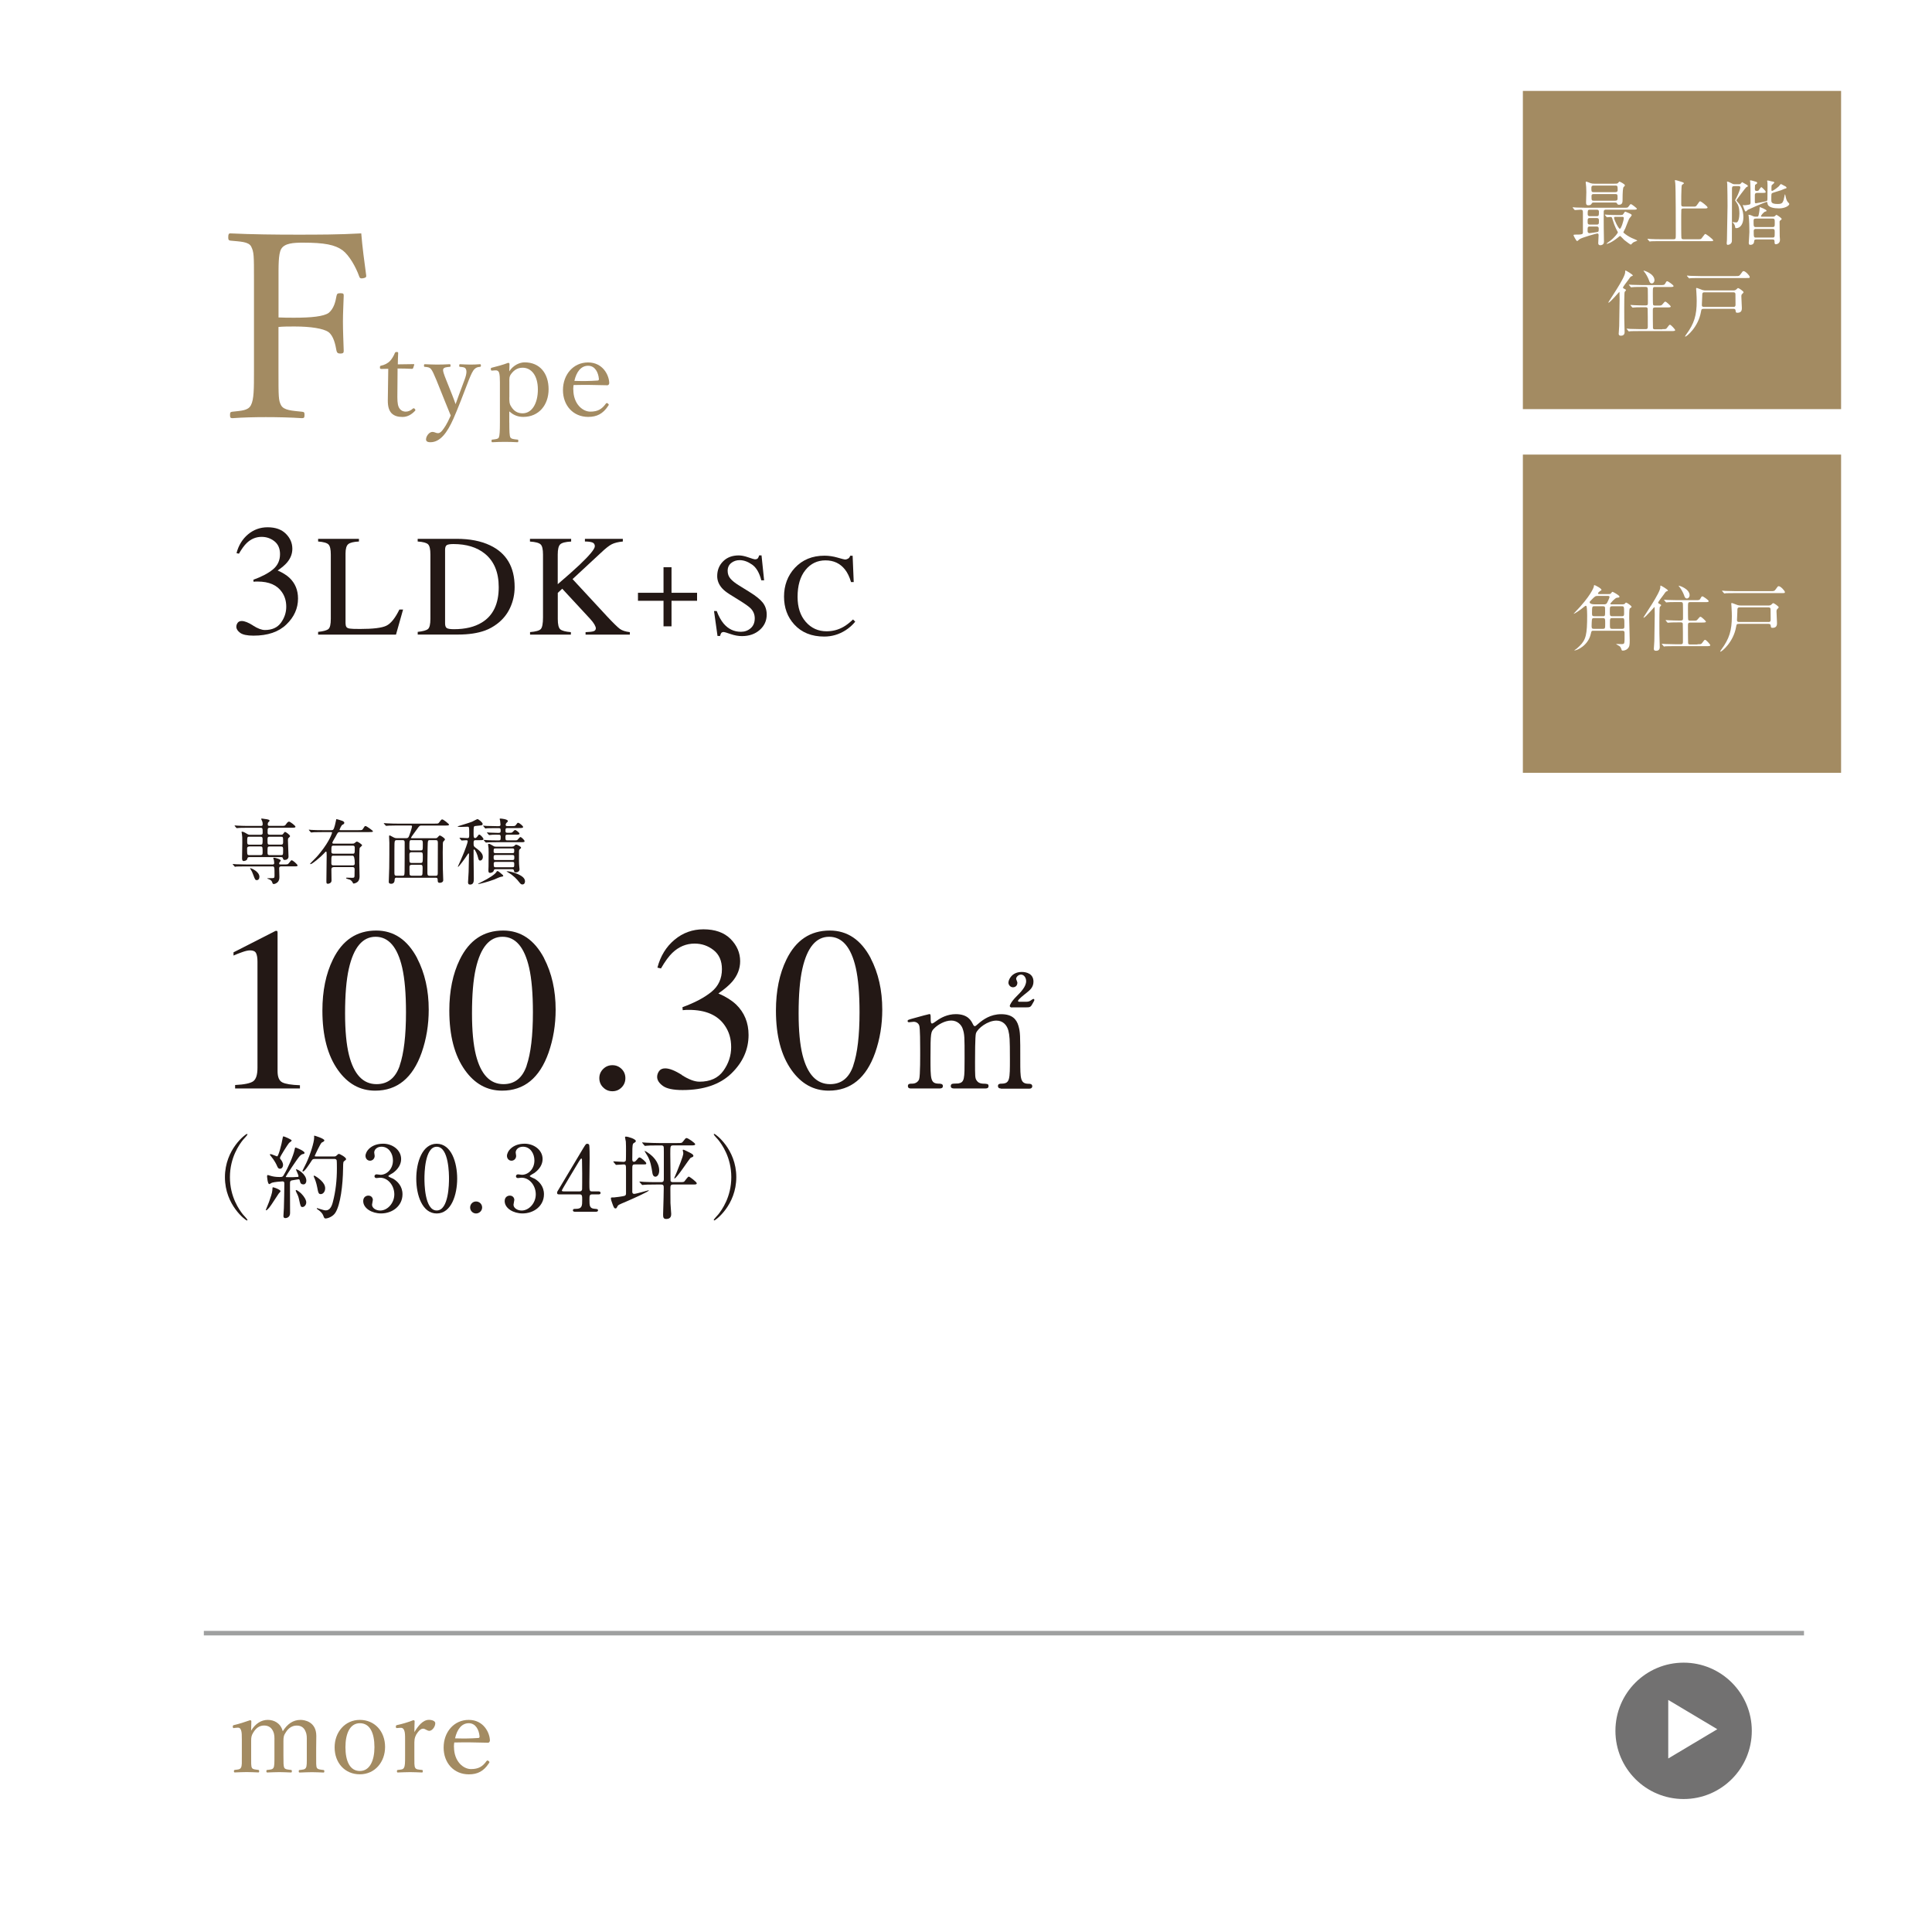 <?xml version="1.0" encoding="UTF-8"?>
<svg id="_レイヤー_2" data-name="レイヤー 2" xmlns="http://www.w3.org/2000/svg" xmlns:xlink="http://www.w3.org/1999/xlink" viewBox="0 0 425 425">
  <defs>
    <style>
      .cls-1 {
        fill: none;
        filter: url(#drop-shadow-1);
        stroke: #9fa0a0;
        stroke-miterlimit: 10;
      }

      .cls-2 {
        fill: #231815;
      }

      .cls-2, .cls-3, .cls-4, .cls-5 {
        stroke-width: 0px;
      }

      .cls-3 {
        fill: #fff;
      }

      .cls-4 {
        fill: #a38b62;
      }

      .cls-5 {
        fill: #727171;
      }
    </style>
    <filter id="drop-shadow-1" filterUnits="userSpaceOnUse">
      <feOffset dx="8.34" dy="8.34"/>
      <feGaussianBlur result="blur" stdDeviation="8.34"/>
      <feFlood flood-color="#231815" flood-opacity=".1"/>
      <feComposite in2="blur" operator="in"/>
      <feComposite in="SourceGraphic"/>
    </filter>
  </defs>
  <g id="_ヘッダー" data-name="ヘッダー">
    <rect class="cls-3" y="0" width="425" height="425"/>
    <g>
      <path class="cls-4" d="m61.26,81.67c0,5.61,0,6.41.57,7.48.62,1.13,2.44,1.19,4.59,1.42.45.06.57.11.57.68,0,.62-.11.74-.57.74-2.44-.17-5.56-.23-7.94-.23s-5.1.06-7.31.23c-.45,0-.57-.11-.57-.68,0-.62.11-.68.51-.74,1.98-.23,3.46-.23,4.08-1.42.68-1.25.68-3.69.68-7.48v-20.13c0-5.39,0-6.07-.62-7.31-.57-1.08-2.38-1.08-4.59-1.3-.34-.06-.45-.17-.45-.68,0-.74.11-.91.45-.91,4.76.23,10.09.28,14.63.28s9.24,0,14.18-.28c.23,2.89.68,6.29,1.08,9.19.06.34,0,.57-.68.68-.57.11-.74-.06-.85-.4-.74-2.1-2.21-4.65-3.63-5.73-1.7-1.25-4.03-1.7-8.73-1.7-2.1,0-4.08.11-4.82,1.42-.62,1.13-.57,3.74-.57,6.75v8.28c.91.06,2.44.06,3.52.06,3.69,0,6.46-.28,7.54-1.08,1.13-.96,1.47-2.44,1.7-3.74.11-.4.17-.57.79-.57.74,0,.79.11.79.57-.06,1.93-.17,3.8-.17,5.67,0,2.1.11,4.42.17,6.41,0,.4-.06.62-.74.62s-.74-.28-.85-.62c-.23-1.3-.62-3.29-1.81-4.14-1.13-.74-3.8-1.19-7.43-1.19-1.08,0-2.61,0-3.52.11v9.75Z"/>
      <path class="cls-4" d="m83.83,81.14c-.2,0-.25-.03-.25-.33,0-.25.03-.33.28-.38.68-.13,1.44-.5,1.94-1.03.4-.43.83-1.13,1.06-1.74.08-.15.13-.23.4-.23.3,0,.33.08.33.25-.03.71-.08,1.71-.08,2.47,1.01,0,2.45-.03,3.48-.05.13,0,.15.03.13.15l-.23.71c-.05.1-.13.18-.25.18-.91-.05-2.24-.08-3.18-.08l-.05,6.28c0,1.39.15,2.07.5,2.55.43.58,1.01.66,1.34.66.55,0,1.13-.25,1.59-.68.13-.1.28-.08.4.08.15.2.2.28.05.43-.71.76-1.61,1.34-2.75,1.34-.98,0-1.81-.2-2.45-.86-.5-.58-.78-1.34-.78-2.75,0-1.16.05-2.29.05-3.48l.05-3.5-1.59.03Z"/>
      <path class="cls-4" d="m101.33,88.25c-.6,1.51-1.11,2.8-1.61,3.91-1.36,3.05-2.9,5.12-5.04,5.12-.76,0-.96-.28-.96-.63,0-.68.68-1.64,1.41-1.64.5,0,.73.28,1.24.28.25,0,.6-.18.91-.58.45-.58.98-1.26,1.87-3.3-.38-.96-.71-1.76-1.26-3.1l-1.87-4.66c-.6-1.41-.86-2.04-1.21-2.47-.28-.35-.68-.43-1.34-.48-.15,0-.2-.03-.2-.28s.05-.3.2-.3c.83.03,1.89.08,2.67.08s1.92-.03,2.77-.08c.15,0,.2.05.2.3s-.05.28-.2.28c-.6.05-1.21.1-1.39.45-.18.33.13,1.18.66,2.5l1.31,3.28c.33.86.5,1.29.73,1.97.2-.6.38-1.08.73-2.02l1.21-3.25c.33-.86.45-1.44.45-1.87,0-.25-.05-.43-.13-.58-.18-.38-.58-.43-1.26-.48-.15,0-.2-.05-.2-.28,0-.25.05-.3.2-.3.71.03,1.59.08,2.27.08s1.41-.03,2.07-.08c.18,0,.23.03.23.3,0,.23-.05.25-.23.28-.45.05-.76.1-1.13.45-.43.38-.76,1.11-1.31,2.47l-1.79,4.64Z"/>
      <path class="cls-4" d="m112.04,92.94c0,1.87.03,2.92.23,3.28.18.35.81.4,1.54.48.18,0,.2.03.2.28s-.03.3-.18.3c-.86-.05-1.99-.08-2.72-.08-.86,0-1.94.03-2.8.08-.13,0-.18-.05-.18-.28,0-.28.05-.3.2-.3.63-.08,1.24-.1,1.41-.48.18-.43.23-1.41.23-3.28v-8.9c0-.91-.03-1.56-.18-2.07-.15-.4-.43-.53-.86-.5l-.63.05c-.23.03-.3,0-.33-.35,0-.2.05-.25.28-.3.93-.23,2.45-.63,3.55-1.06.13,0,.28.13.28.23-.03.68-.05,1.18-.05,1.64.91-1.39,2.34-1.97,3.38-1.97,3.38,0,5.27,2.47,5.27,5.92s-2.14,6.08-5.57,6.08c-1.44,0-2.34-.58-3.08-1.21v2.45Zm0-5.6c0,.86-.03,1.46.43,2.14.55.88,1.31,1.44,2.5,1.44,2.04,0,3.35-2.17,3.35-5.24s-1.44-4.79-3.35-4.79c-1.08,0-1.84.48-2.47,1.29-.53.66-.45,1.13-.45,1.97v3.2Z"/>
      <path class="cls-4" d="m126.12,85.68c0,3.2,2.07,4.87,3.73,4.87s2.55-.55,3.43-1.76c.05-.08.13-.13.2-.13.1,0,.43.18.43.38,0,.08-.03.1-.13.25-1.13,1.74-2.5,2.42-4.39,2.42-3.3,0-5.55-2.5-5.55-5.9s2.27-6.08,5.52-6.08,4.59,2.77,4.66,4.46c0,.18,0,.25-.13.43-.15.15-.25.13-.4.13-2.47-.08-5.09-.1-7.31-.05-.03.2-.08.53-.08.98Zm5.37-1.97c.2,0,.28-.18.25-.4-.13-1.34-.81-2.85-2.37-2.85s-2.57,1.34-3.02,3.33c1.84.05,3.3.05,5.14-.08Z"/>
    </g>
    <g>
      <path class="cls-2" d="m55.66,137.61c1.03.65,1.9.98,2.61.98,1.59,0,2.77-.54,3.54-1.61.77-1.07,1.16-2.24,1.16-3.5s-.31-2.29-.94-3.21c-1.06-1.56-2.84-2.34-5.35-2.34-.15,0-.29,0-.43,0-.14,0-.3.02-.48.04l-.03-.44c1.82-.66,3.25-1.41,4.29-2.26,1.04-.85,1.57-1.97,1.57-3.37,0-1.24-.41-2.18-1.23-2.83-.82-.65-1.76-.97-2.82-.97-1.25,0-2.35.46-3.3,1.38-.52.5-1.08,1.27-1.69,2.32l-.53-.12c.45-1.73,1.3-3.1,2.54-4.14,1.24-1.03,2.67-1.55,4.29-1.55,1.74,0,3.08.48,4.03,1.43.95.95,1.42,2.05,1.42,3.3,0,1.1-.39,2.11-1.17,3.03-.44.52-1.13,1.11-2.06,1.75,1.09.47,1.96,1.01,2.62,1.63,1.24,1.19,1.86,2.7,1.86,4.53,0,2.16-.85,4.06-2.55,5.7-1.7,1.65-4.11,2.47-7.24,2.47-1.4,0-2.38-.21-2.94-.62-.56-.41-.84-.86-.84-1.34,0-.29.09-.58.28-.85.19-.27.49-.41.91-.41.62,0,1.45.33,2.48.98Z"/>
      <path class="cls-2" d="m69.97,139c1.17-.12,1.93-.33,2.28-.63.35-.29.52-1.04.52-2.23v-14.16c0-1.13-.17-1.87-.51-2.21-.34-.35-1.1-.56-2.28-.65v-.59h8.98v.59c-1.17.06-1.96.25-2.35.58-.4.32-.6,1.01-.6,2.07v15.3c0,.35.06.63.18.83.12.2.38.33.79.38.24.03.49.05.75.06.26,0,.76.02,1.49.02,2.83,0,4.75-.23,5.74-.7,1-.47,1.96-1.66,2.9-3.58h.81l-1.56,5.52h-17.13v-.59Z"/>
      <path class="cls-2" d="m91.88,139c1.16-.12,1.92-.33,2.27-.63.35-.29.53-1.04.53-2.23v-14.16c0-1.16-.17-1.91-.51-2.24-.34-.33-1.1-.54-2.29-.62v-.59h8.58c2.89,0,5.34.48,7.34,1.43,3.61,1.71,5.41,4.77,5.41,9.17,0,1.59-.32,3.09-.97,4.52-.65,1.43-1.62,2.64-2.93,3.62-.83.62-1.69,1.09-2.58,1.42-1.63.6-3.63.9-6,.9h-8.84v-.59Zm6.41-.84c.25.17.78.25,1.58.25,2.49,0,4.53-.49,6.14-1.48,2.47-1.51,3.7-4.1,3.7-7.76,0-3.27-1.02-5.72-3.05-7.37-1.74-1.41-4.05-2.12-6.92-2.12-.72,0-1.2.08-1.45.23-.25.16-.38.5-.38,1.03v16.2c0,.52.13.86.38,1.03Z"/>
      <path class="cls-2" d="m116.57,139.05c1.3-.1,2.1-.33,2.41-.69.31-.36.47-1.21.47-2.56v-13.81c0-1.15-.17-1.9-.52-2.23-.35-.34-1.13-.55-2.35-.63v-.59h9.06v.59c-1.24.06-2.05.27-2.41.62-.36.35-.54,1.1-.54,2.24v6.52c1.96-1.67,3.56-3.09,4.81-4.27,2.23-2.12,3.35-3.48,3.35-4.08,0-.42-.19-.7-.57-.84-.38-.13-.92-.2-1.61-.2v-.59h8.34v.59c-1.02.1-1.82.3-2.41.59-.59.29-1.4.93-2.44,1.92l-6.21,5.76,7.58,8.19c1.38,1.47,2.32,2.39,2.82,2.76s1.23.6,2.2.72v.54h-9.74v-.54c.88-.03,1.48-.1,1.79-.21.31-.11.47-.33.47-.65,0-.18-.1-.45-.3-.81-.2-.36-.52-.78-.96-1.26l-6.13-6.62-.98.91v5.76c0,1.18.18,1.93.54,2.25.36.32,1.14.53,2.34.63v.54h-8.98v-.54Z"/>
      <path class="cls-2" d="m145.96,124.78h1.76v5.62h5.62v1.76h-5.62v5.62h-1.76v-5.62h-5.62v-1.76h5.62v-5.62Z"/>
      <path class="cls-2" d="m157.66,134.41c.44,1.16.95,2.08,1.53,2.77,1.02,1.2,2.29,1.8,3.81,1.8.82,0,1.53-.26,2.13-.78.6-.52.9-1.25.9-2.18,0-.84-.3-1.57-.9-2.19-.39-.39-1.22-.99-2.49-1.77l-2.2-1.37c-.66-.42-1.19-.84-1.58-1.27-.73-.81-1.09-1.71-1.09-2.69,0-1.3.43-2.38,1.3-3.25s2.01-1.3,3.44-1.3c.59,0,1.29.14,2.12.43.83.29,1.3.43,1.42.43.32,0,.54-.08.66-.23.12-.15.22-.37.28-.64h.53l.57,5.49h-.62c-.42-1.65-1.09-2.81-2.02-3.46-.93-.65-1.84-.98-2.75-.98-.7,0-1.32.21-1.84.62-.52.42-.79.99-.79,1.73,0,.66.2,1.23.6,1.7.4.48,1.03.98,1.87,1.5l2.26,1.4c1.42.87,2.42,1.67,3,2.4.57.74.86,1.61.86,2.62,0,1.35-.51,2.48-1.53,3.38s-2.32,1.36-3.91,1.36c-.8,0-1.63-.15-2.5-.45-.87-.3-1.37-.45-1.49-.45-.3,0-.51.09-.61.28-.1.18-.17.38-.21.59h-.57l-.77-5.49h.59Z"/>
      <path class="cls-2" d="m184.23,122.66c.98.28,1.53.42,1.65.42.24,0,.47-.07.69-.2.22-.13.37-.34.45-.63h.54l.24,5.79h-.59c-.34-1.15-.79-2.08-1.35-2.78-1.06-1.33-2.48-1.99-4.27-1.99s-3.28.71-4.42,2.14c-1.15,1.43-1.72,3.39-1.72,5.89,0,2.3.6,4.13,1.81,5.51,1.2,1.37,2.73,2.06,4.57,2.06,1.33,0,2.56-.32,3.69-.96.65-.36,1.35-.91,2.13-1.64l.48.48c-.57.72-1.28,1.35-2.13,1.9-1.44.92-3.01,1.38-4.69,1.38-2.77,0-4.97-.88-6.59-2.66-1.5-1.64-2.25-3.68-2.25-6.13s.79-4.61,2.38-6.32c1.67-1.79,3.84-2.68,6.52-2.68.93,0,1.89.14,2.87.42Z"/>
    </g>
    <g>
      <path class="cls-2" d="m62.52,190.16c.73,0,.81,0,1.03-.29.44-.57.49-.63.62-.63.24,0,1.28.9,1.28,1.12s-.08.22-.84.22h-2.72c-.13,0-.48,0-.48.43,0,.25.05,1.65.05,1.82,0,.36,0,.85-.4,1.24-.24.24-.62.4-.84.4-.21,0-.25-.11-.36-.43-.06-.16-.19-.49-.93-.71-.05-.02-.17-.06-.17-.09,0-.05.62-.06.71-.06.86,0,.92,0,.92-.59,0-1.98-.02-2-.51-2h-5.84c-1.39,0-1.85.03-2,.03-.06.02-.29.05-.33.05-.06,0-.1-.05-.14-.11l-.32-.36c-.05-.06-.06-.08-.06-.09,0-.03.02-.05.06-.05.11,0,.59.05.7.06.78.03,1.43.05,2.17.05h5.88c.22,0,.32-.13.32-.29,0-.21-.05-.52-.08-.71-.02-.06-.13-.32-.13-.38s.03-.11.22-.11c.17,0,1.43.33,1.43.63,0,.08-.25.35-.29.41-.03.06-.06.16-.06.25,0,.19.13.19.27.19h.86Zm-.7-6.53c.27,0,.38-.08.48-.21.27-.38.3-.41.41-.41.21,0,1.09.68,1.09.9,0,.13-.03.16-.33.43-.08.06-.13.17-.13.48,0,.57.13,3.09.13,3.61s-.46.74-.81.74c-.32,0-.36-.13-.43-.38-.05-.21-.19-.25-.46-.25h-6.89c-.38,0-.43.14-.48.38-.09.44-.74.49-.79.49-.36,0-.36-.46-.36-.6,0-.55.05-2.98.05-3.47,0-1.08,0-1.39-.08-1.9-.02-.06-.08-.33-.08-.38,0-.08.03-.11.1-.11.25,0,.65.19.89.35.43.27.54.33.87.33h2.3c.13,0,.48,0,.48-.38,0-1.04,0-1.16-.49-1.16h-2.85c-1.39,0-1.81.03-2.01.05-.05,0-.29.03-.33.03-.06,0-.08-.03-.14-.09l-.3-.36q-.06-.08-.06-.11s.02-.03.05-.03c.11,0,.6.05.7.05.78.03,1.43.06,2.17.06h2.88c.27,0,.38-.1.38-.32,0-.09.03-.43-.13-.78-.08-.17-.19-.38-.19-.43,0-.06.05-.1.13-.1.05,0,1.05.14,1.19.17.25.06.52.11.52.32,0,.08-.16.24-.27.33-.08.08-.13.19-.13.4,0,.32.08.4.36.4h2.6c.74,0,.82,0,1.09-.4.16-.24.4-.54.62-.54.27,0,1.43.9,1.43,1.12s-.29.22-.86.22h-4.78c-.49,0-.49.19-.49,1.03,0,.24,0,.51.49.51h2.49Zm-7,2.58c-.25,0-.46.14-.46.38,0,1.41,0,1.52.48,1.52h2.47c.46,0,.46-.24.46-.67,0-1.09,0-1.24-.46-1.24h-2.49Zm.02-2.15c-.46,0-.46.14-.46,1.08,0,.41,0,.67.46.67h2.47c.46,0,.46-.14.46-1.08,0-.41,0-.67-.46-.67h-2.47Zm2.22,8.85c0,.46-.25.7-.55.7-.36,0-.41-.11-.81-1.19-.16-.46-.32-.82-.63-1.3-.03-.05-.06-.09-.06-.13s.03-.03.06-.03c.21.03,2,.76,2,1.95Zm4.74-7.11c.48,0,.48-.22.48-.68,0-.95,0-1.06-.48-1.06h-2.47c-.48,0-.48.22-.48.68,0,.95,0,1.06.48,1.06h2.47Zm0,2.31c.48,0,.48-.05.48-1.2,0-.46,0-.7-.48-.7h-2.47c-.48,0-.48.08-.48,1.22,0,.46,0,.68.48.68h2.47Z"/>
      <path class="cls-2" d="m73.34,190.78c-.41,0-.44.25-.44.6s.03,1.96.03,2.33c0,.57-.63.7-.78.7-.35,0-.35-.14-.35-.7,0-.76.06-4.44.06-5.27,0-.14,0-.76-.02-.89,0-.1-.02-.21-.14-.21-.08,0-.11.05-.44.41-.67.73-2.58,2.34-2.93,2.34-.03,0-.11,0-.11-.06s.11-.17.24-.3c1.17-1.17,1.31-1.31,2.01-2.19,2.11-2.61,2.58-4.32,2.58-4.36,0-.13-.11-.13-.24-.13h-2.03c-.44,0-1.09,0-1.66.02-.09.02-.55.06-.65.06-.06,0-.08-.02-.16-.11l-.32-.38s-.06-.06-.06-.08c0-.03.03-.05.06-.05.08,0,.43.05.51.05.74.05,1.62.06,2.36.06h2.04c.13,0,.3,0,.41-.13.25-.25.54-1.65.57-1.84.08-.41.08-.46.17-.46s.76.22,1.01.3c.4.11.68.27.68.52,0,.22-.19.32-.43.43-.21.09-.62,1.03-.62,1.08,0,.1.09.1.19.1h3.99c.73,0,.81,0,.98-.29.35-.55.38-.62.57-.62.21,0,1.63,1.01,1.63,1.16,0,.17-.38.17-.86.17h-6.45c-.38,0-.44.09-.9.98-.11.22-.73,1.2-.73,1.35,0,.21.16.21.3.21h4.12c.19,0,.32,0,.44-.1.4-.3.43-.35.57-.35.16,0,1.12.62,1.12.82,0,.11-.49.47-.54.6-.08.14-.08,2.82-.08,3.2,0,.43.06,2.47.06,2.95,0,.25,0,.79-.32,1.17-.32.38-.86.49-.97.49-.13,0-.14-.03-.29-.35-.03-.06-.27-.35-.52-.49-.11-.06-.87-.21-.87-.35,0-.08.08-.1.13-.1.17,0,1.05.03,1.24.03.41,0,.48-.08.49-.46,0-.14.02-1.16.02-1.36,0-.22,0-.54-.46-.54h-4.26Zm4.24-.41c.46,0,.46-.3.46-.46q0-1.68-.48-1.68h-4.18c-.49,0-.49.02-.49,1.66,0,.17,0,.48.44.48h4.24Zm-.02-2.57c.48,0,.48-.11.48-1.19,0-.33,0-.59-.46-.59h-4.2c-.48,0-.48.13-.48,1.3,0,.21,0,.47.46.47h4.2Z"/>
      <path class="cls-2" d="m87.33,193.06c-.32,0-.52.06-.52.49,0,.84-.62.86-.74.86-.55,0-.55-.29-.55-.46,0-.49.08-2.61.1-3.04.03-1.24.03-4.18.03-5.51,0-.22-.06-1.24-.06-1.38,0-.16.02-.24.09-.24.11,0,.19.03.93.44.19.11.38.16.62.16h2.17c.35,0,.48-.16.63-.59.44-1.16.6-1.9.6-2.01,0-.17-.11-.19-.32-.19h-3.04c-.46,0-1.06.02-1.66.03-.11,0-.55.05-.65.05-.06,0-.11-.05-.16-.11l-.32-.36s-.06-.06-.06-.08c0-.03.03-.05.06-.05.11,0,.6.05.71.05,1,.05,1.62.06,2.15.06h8.28c.71,0,.78,0,.95-.22.41-.55.51-.71.71-.71.27,0,1.5,1.01,1.5,1.14,0,.21-.32.21-.84.21h-5.23c-.38,0-.46.06-.89.67-.22.32-1.41,1.9-1.41,2.01s.13.11.19.11h5.21c.16,0,.25,0,.4-.14.38-.41.43-.46.55-.46.19,0,1.11.6,1.11.84,0,.13-.03.17-.29.43-.14.14-.16.35-.16.51,0,.19-.03,1.28-.03,1.96,0,1.19.02,2.69.03,3.66.02.4.08,2.09.08,2.44,0,.44-.49.57-.73.57-.48,0-.48-.24-.49-.6,0-.25,0-.52-.44-.52h-8.54Zm1.19-.41c.4,0,.46-.08.48-.97.02-.51.02-5.61.02-6.32,0-.32-.02-.55-.48-.55h-1.28c-.27,0-.46.06-.48.71-.02.63-.02,1.24-.02,6.57,0,.52.21.55.49.55h1.27Zm3.98-5.58c.51,0,.51-.05.51-1.33,0-.73,0-.93-.49-.93h-1.98c-.48,0-.48.02-.48,1.81,0,.36.19.46.46.46h1.98Zm-1.98.41c-.44,0-.46.3-.46.51,0,.27,0,1.54.05,1.63.11.21.32.21.46.21h1.93c.46,0,.51-.08.51-1.35,0-.82,0-1-.48-1h-2.01Zm.05,2.76c-.24,0-.49.05-.49.47,0,.21,0,1.49.02,1.6.05.33.33.33.48.33h1.9c.46,0,.46-.29.46-.68,0-.14.03-.84.03-1,0-.63-.11-.73-.46-.73h-1.93Zm4.04-5.43c-.49,0-.51.02-.54,1.52-.05,1.73-.05,3.98-.05,5.75,0,.52.21.57.46.57h1.39c.43,0,.43-.25.43-.78,0-.9.02-5.4.02-6.41,0-.49-.06-.65-.48-.65h-1.24Z"/>
      <path class="cls-2" d="m104.67,184.81c-.49,0-.49.21-.49.68,0,.54.02.67.35.92.9.67,1.69,1.27,1.69,2.09,0,.54-.33.81-.6.81-.24,0-.35-.19-.44-.6-.13-.63-.65-1.85-.89-1.85-.08,0-.11.06-.11.16v1.77c0,.65.05,3.82.05,4.5,0,.51,0,1.3-.81,1.3-.38,0-.46-.21-.46-.52,0-.29.11-1.92.13-2.28.02-.46.08-3.29.08-3.85,0-.09,0-.21-.09-.21-.06,0-.1.05-.29.35-.41.65-1.84,2.6-2.01,2.6-.05,0-.06-.02-.06-.05.22-.51.54-1.2.7-1.57,1-2.28,1.47-3.75,1.47-3.98s-.16-.25-.33-.25c-.14,0-.87.06-.98.06-.05,0-.09-.03-.14-.09l-.3-.37q-.06-.08-.06-.11s.03-.03.05-.03c.24,0,1.39.08,1.66.08.43,0,.43-.19.43-.82,0-1.68-.02-1.69-.38-1.69-.22,0-1.33.05-1.58.05-.13,0-.59-.02-.59-.1,0-.05.22-.09.32-.13.79-.25,2.09-.62,2.88-.93.17-.08,1.08-.57,1.14-.57.24,0,1.17.74,1.17,1.08,0,.08-.05.21-.19.27-.1.05-1.16.14-1.38.17-.43.06-.43.08-.43,1.65,0,.68,0,1.01.35,1.01.14,0,.3-.11.4-.25.35-.48.38-.52.51-.52.21,0,.92.74.92,1.01,0,.22-.3.22-.86.22h-.81Zm6.03,7.86c0,.13-.06.14-.62.24-.22.05-1.14.47-1.33.55-1.44.55-3.33,1.01-3.52,1.01-.02,0-.05,0-.05-.03,0-.06.02-.06.78-.44,1.73-.86,2.9-1.66,3.22-2.15.05-.09.14-.24.21-.24.21,0,.49.24.68.41.57.49.63.52.63.65Zm1.17-9.47c.43,0,.62,0,.74-.05.13-.05.55-.57.67-.57.25,0,1,.59,1,.81s-.32.22-.84.22h-1.84c-.4,0-.41.14-.41.6,0,.59.05.65.43.65h1.38c.44,0,.65,0,.76-.06.14-.06.57-.67.71-.67.24,0,.93.68.93.92,0,.22-.3.22-.86.22h-5.27c-1.39,0-1.85.03-2,.05-.06,0-.3.03-.35.03s-.08-.03-.13-.09l-.32-.36q-.06-.08-.06-.11s.02-.03.05-.03c.11,0,.6.05.71.05.78.05,1.43.06,2.17.06h.4c.4,0,.4-.16.4-.73,0-.24,0-.52-.35-.52-.49,0-1.43-.03-1.93.05-.03,0-.19.03-.22.03-.06,0-.09-.03-.14-.09l-.32-.36s-.06-.08-.06-.11.02-.03.06-.03c.08,0,.49.03.57.05.14,0,1.71.06,1.85.06.4,0,.54-.03.54-.46,0-.47-.06-.59-.41-.59h-.6c-1.38,0-1.84.03-2,.03-.05.02-.28.05-.33.05-.06,0-.09-.05-.14-.11l-.3-.36s-.08-.08-.08-.1c0-.03.03-.05.06-.05.11,0,.6.05.7.06.78.03,1.43.05,2.17.05h.49c.29,0,.4-.09.4-.35,0-.11-.05-.65-.09-.89-.02-.09-.09-.24-.09-.32,0-.1.11-.11.17-.11.21,0,1.63.14,1.63.55,0,.13-.03.14-.32.41-.09.1-.17.3-.17.41,0,.29.24.29.41.29h.86c.73,0,.81,0,1.01-.27.3-.41.33-.46.46-.46.27,0,1.11.7,1.11.92,0,.24-.4.24-1.03.24h-2.41c-.44,0-.44.14-.44.6,0,.21,0,.44.41.44h.27Zm.82,3.03c.19,0,.36-.05.52-.22.16-.17.19-.21.33-.21.25,0,1.09.44,1.09.67,0,.1-.03.11-.27.32-.19.17-.19.27-.19.76,0,1.47-.02,2.42.06,3.1.02.13.06.43.06.57,0,.46-.46.7-.79.7-.38,0-.41-.19-.43-.38-.05-.33-.25-.33-.4-.33h-3.61c-.33,0-.38.08-.44.3-.11.43-.67.51-.82.51-.36,0-.36-.33-.36-.6,0-.1.02-.54.03-.82.02-.51.02-2.47.02-3.1,0-.35,0-.67-.02-.9-.02-.11-.1-.68-.1-.81s.03-.16.14-.16c.22,0,.36.08.87.38.33.21.44.24.76.24h3.53Zm-3.67.41c-.43,0-.43.09-.43.7,0,.33.25.33.43.33h3.69c.41,0,.41-.09.41-.7,0-.33-.25-.33-.41-.33h-3.69Zm-.03,1.44c-.4,0-.4.21-.4.52,0,.38,0,.59.4.59h3.75c.4,0,.4-.21.4-.52,0-.38,0-.59-.4-.59h-3.75Zm.05,1.52c-.22,0-.43.02-.43.36,0,.73.03.82.44.82h3.66c.41,0,.41-.13.41-.63,0-.41,0-.55-.41-.55h-3.67Zm6.45,4.29c0,.27-.13.67-.57.67-.21,0-.36-.03-.73-.52-.43-.6-1.28-1.46-2.34-2.08-.05-.03-.41-.24-.41-.27s.05-.03.09-.03c.48,0,1.28.21,1.76.38,1.76.63,2.2,1.25,2.2,1.85Z"/>
    </g>
    <g>
      <path class="cls-2" d="m61.05,204.95s.01.14.01.29v30.39c0,1.3.35,2.12,1.04,2.47s1.99.56,3.88.63v.71h-14.26v-.76c2.04-.1,3.37-.38,3.99-.83.62-.46.93-1.44.93-2.95v-23.37c0-.81-.1-1.42-.3-1.84-.2-.42-.64-.63-1.31-.63-.44,0-1.01.12-1.7.37-.7.24-1.35.5-1.96.77v-.71l9.26-4.72h.3c.07.08.1.15.11.19Z"/>
      <path class="cls-2" d="m91.76,210.79c1.7,3.28,2.55,7.05,2.55,11.31,0,3.35-.52,6.5-1.56,9.47-1.97,5.57-5.38,8.35-10.22,8.35-3.32,0-6.04-1.51-8.18-4.52-2.29-3.21-3.43-7.58-3.43-13.1,0-4.34.77-8.08,2.3-11.21,2.07-4.26,5.25-6.39,9.54-6.39,3.87,0,6.87,2.03,9.01,6.08Zm-3.84,23.63c.93-2.71,1.39-6.62,1.39-11.75,0-4.09-.28-7.35-.83-9.79-1.04-4.54-3-6.81-5.86-6.81s-4.82,2.34-5.88,7.01c-.56,2.49-.83,5.77-.83,9.84,0,3.82.29,6.87.86,9.16,1.08,4.27,3.1,6.41,6.06,6.41,2.47,0,4.17-1.35,5.1-4.06Z"/>
      <path class="cls-2" d="m119.68,210.79c1.7,3.28,2.55,7.05,2.55,11.31,0,3.35-.52,6.5-1.56,9.47-1.97,5.57-5.38,8.35-10.22,8.35-3.32,0-6.04-1.51-8.18-4.52-2.29-3.21-3.43-7.58-3.43-13.1,0-4.34.77-8.08,2.3-11.21,2.07-4.26,5.25-6.39,9.54-6.39,3.87,0,6.87,2.03,9.01,6.08Zm-3.84,23.63c.93-2.71,1.39-6.62,1.39-11.75,0-4.09-.28-7.35-.83-9.79-1.04-4.54-3-6.81-5.86-6.81s-4.82,2.34-5.88,7.01c-.56,2.49-.83,5.77-.83,9.84,0,3.82.29,6.87.86,9.16,1.08,4.27,3.1,6.41,6.06,6.41,2.47,0,4.17-1.35,5.1-4.06Z"/>
      <path class="cls-2" d="m132.67,239.2c-.56-.56-.83-1.24-.83-2.03s.28-1.46.85-2.02c.56-.56,1.24-.83,2.03-.83s1.46.28,2.02.83.83,1.23.83,2.02-.27,1.47-.82,2.03c-.55.56-1.22.85-2.03.85s-1.49-.28-2.04-.85Z"/>
      <path class="cls-2" d="m150,236.5c1.52.97,2.81,1.45,3.87,1.45,2.36,0,4.11-.8,5.25-2.39,1.14-1.59,1.72-3.33,1.72-5.2s-.46-3.39-1.39-4.75c-1.57-2.31-4.21-3.46-7.93-3.46-.22,0-.43,0-.63.01-.2,0-.44.03-.71.06l-.05-.66c2.69-.98,4.81-2.1,6.36-3.36,1.55-1.26,2.32-2.93,2.32-5,0-1.83-.61-3.23-1.83-4.19-1.22-.96-2.61-1.44-4.18-1.44-1.85,0-3.48.68-4.9,2.04-.77.74-1.61,1.88-2.5,3.43l-.78-.18c.67-2.56,1.93-4.6,3.76-6.13,1.83-1.53,3.95-2.3,6.36-2.3,2.57,0,4.56.71,5.97,2.12,1.4,1.41,2.11,3.05,2.11,4.9,0,1.63-.58,3.13-1.74,4.49-.66.77-1.67,1.64-3.05,2.6,1.62.69,2.91,1.5,3.89,2.42,1.83,1.77,2.75,4.01,2.75,6.71,0,3.2-1.26,6.02-3.77,8.46-2.52,2.44-6.1,3.66-10.74,3.66-2.07,0-3.52-.31-4.35-.92s-1.25-1.27-1.25-1.98c0-.44.14-.86.42-1.26.28-.4.73-.61,1.35-.61.93,0,2.15.48,3.67,1.45Z"/>
      <path class="cls-2" d="m191.53,210.79c1.7,3.28,2.55,7.05,2.55,11.31,0,3.35-.52,6.5-1.56,9.47-1.97,5.57-5.38,8.35-10.22,8.35-3.32,0-6.04-1.51-8.18-4.52-2.29-3.21-3.43-7.58-3.43-13.1,0-4.34.77-8.08,2.3-11.21,2.07-4.26,5.25-6.39,9.54-6.39,3.87,0,6.87,2.03,9.01,6.08Zm-3.84,23.63c.93-2.71,1.39-6.62,1.39-11.75,0-4.09-.28-7.35-.83-9.79-1.04-4.54-3-6.81-5.86-6.81s-4.82,2.34-5.88,7.01c-.56,2.49-.83,5.77-.83,9.84,0,3.82.29,6.87.86,9.16,1.08,4.27,3.1,6.41,6.06,6.41,2.47,0,4.17-1.35,5.1-4.06Z"/>
      <path class="cls-2" d="m220.16,239.44c-.6,0-.63-.4-.63-.53,0-.5.4-.53.9-.53,1.73-.07,1.73-.97,1.73-5.47s-.07-5.04-.33-6.17c-.3-1.2-1.17-2.23-2.64-2.23-1.9,0-4.1,1.67-4.5,2.8-.2.53-.2,5.3-.2,6.24,0,3.24,0,3.6.33,4.1.33.5.77.7,1.37.73.97.03,1.27.03,1.27.53,0,.53-.47.53-.77.53h-6.74c-.27,0-.8,0-.8-.53,0-.2.1-.4.27-.47.2-.1,1.2-.07,1.4-.1,1.37-.27,1.37-.97,1.37-5.6s0-5.24-.43-6.47c-.27-.8-1.13-1.77-2.5-1.77-1.43,0-2.97.93-3.7,1.67-.8.8-.87.87-.87,6.57,0,4.64,0,5.57,1.73,5.64.5,0,1,.03,1,.53s-.47.53-.73.53h-6.3c-.2,0-.67,0-.67-.53s.43-.53.97-.53c.87,0,1.37-.57,1.5-.97.27-.7.23-5.54.23-6.67,0-.93,0-4.57-.2-5.14-.1-.33-.5-.83-1.23-.83-.13,0-.83.1-1,.1-.1,0-.33,0-.33-.23,0-.3.07-.3,1.63-.73,1.17-.33,3-.83,3.14-.83.3,0,.3.17.3.97,0,.87.07,1.1.33,1.1.17,0,.83-.5,1.03-.63.83-.6,2.3-1.43,4.17-1.43,2.7,0,3.4,1.5,3.74,2.17.07.13.2.47.43.47.17,0,.23-.07.77-.53,1.03-.9,2.67-2.1,5.04-2.1s3.37,1.07,3.8,2.57c.4,1.4.4,2.04.4,7.64,0,4,0,5.1,1.87,5.1.23,0,.77,0,.77.57,0,.17-.13.5-.63.5h-6.27Zm2.47-17.81c-.43,0-.5-.23-.5-.37,0-.1.27-.87,1.47-2.07.93-.93,2.13-2.13,2.13-3.37,0-.73-.47-1.43-1.13-1.43-.57,0-1.07.53-1.07.93,0,.13.27.7.27.83,0,.77-.53,1.03-.97,1.03-.63,0-1-.6-1-1,0-.7.77-2.37,2.94-2.37,1,0,2.57.37,2.57,2.13,0,1.23-.77,1.87-1.57,2.5-.47.37-1.83,1.43-1.83,1.73,0,.17.17.2.33.2h1.5c.53,0,.87-.2,1.03-.33q.4-.3.53-.3c.1,0,.2.07.2.23,0,.13-.03.17-.27.6-.53,1-.63,1.03-1.57,1.03h-3.07Z"/>
      <path class="cls-2" d="m53.46,267.18c.16.18.98,1.06.98,1.18,0,.04-.04.12-.14.12-.2,0-4.82-3.32-4.82-9.52s4.62-9.52,4.82-9.52c.1,0,.14.08.14.12,0,.12-.82,1-.98,1.18-.8,1-2.88,3.86-2.88,8.22s2.08,7.22,2.88,8.22Z"/>
      <path class="cls-2" d="m61.71,262.04c0,.12-.34.44-.4.52-.34.48-1.7,2.64-2.04,3.04-.14.18-.56.64-.72.64-.06,0-.08-.02-.08-.08,0-.02.6-1.46.7-1.74.36-1.02.72-2.04.74-2.6.02-.58.02-.64.18-.64.12,0,.64.2.78.26.28.12.84.38.84.6Zm4.24-2.32c-.04-.18-.08-.3-.28-.3-.18,0-1.12.2-1.34.22-.54.08-.54.24-.54,1,0,.88.02,5.24.02,6.22s-.84,1.1-1.02,1.1c-.44,0-.44-.34-.44-.48,0-.26.1-1.48.1-1.76.04-1.46.1-3.92.1-5.36,0-.26-.04-.48-.4-.48s-1.88.14-2.34.3c-.08.04-.48.3-.58.3-.36,0-.48-1.6-.48-1.7s0-.3.18-.3c.02,0,.5.14.54.16.42.14,1.12.28,2,.28.64,0,.72-.06.9-.36,1.02-1.68,2.18-4.38,2.42-5.6.1-.48.1-.52.26-.52.1,0,1.94.74,1.94,1.16,0,.18-.14.24-.3.26-.18.04-.36.06-.72.42-.54.54-3.1,4.46-3.1,4.56,0,.06.04.08.06.1.08.02,1.26.02,1.4.02.3,0,.94-.04,1.16-.06.1,0,.18-.04.18-.18,0-.24-.56-1.38-.56-1.42,0-.08.06-.08.08-.08.32,0,2.2,1.08,2.2,2.52,0,.44-.26.8-.62.8-.44,0-.7-.16-.82-.82Zm-4.36-2.62c-.28,0-.44-.12-.66-.64-.08-.22-.52-1.16-1.34-2.14-.2-.24-.22-.26-.22-.32s.04-.12.16-.12c.24,0,1.3.5,1.44.5.26,0,.96-2.48,1.22-4.08.06-.32.1-.32.18-.32.14,0,1.8.68,1.8.92,0,.12-.5.44-.58.52-.24.26-2,3-2,3.28,0,.18.08.28.18.38.24.26.5.8.5,1.16,0,.4-.22.86-.68.86Zm5.78,7.4c0,.58-.44,1.02-.82,1.02-.4,0-.44-.16-.74-1.56-.18-.8-.24-.92-.64-1.72-.04-.1-.12-.28-.12-.36s.06-.1.1-.1c.18,0,.8.46,1.14.8.58.58,1.08,1.36,1.08,1.92Zm1.98-9.56c-.44,0-.58.06-.74.3-.46.72-1.58,2.46-1.94,2.46-.1,0-.14-.06-.14-.14,0-.04.74-1.46.86-1.74.84-1.8,1.72-4.52,1.72-5.6,0-.04-.02-.24-.02-.28,0-.06.02-.12.08-.12s2.18.64,2.18,1.04c0,.2-.24.32-.54.46-.32.14-1.58,2.94-1.58,2.96,0,.12.16.12.34.12h3.66c.54,0,.56,0,.78-.18.36-.34.4-.38.54-.38.24,0,1.58.74,1.58,1.14,0,.14-.06.16-.5.52-.16.12-.16.98-.16,1.5-.04,3.68-.58,8.04-1.7,9.78-.52.82-1.62,1.26-2.16,1.26-.26,0-.32-.16-.5-.64-.18-.5-.64-.94-1.1-1.26-.28-.18-.32-.2-.32-.3,0-.08.06-.08.08-.08.04,0,.54.18.64.2.54.16.94.3,1.26.3.86,0,1.3-.84,1.54-1.8.64-2.42.9-4.9.9-7.4,0-.32,0-1.76-.06-1.86-.12-.26-.38-.26-.6-.26h-4.1Zm2.18,6.46c0,.76-.48,1.28-.96,1.28s-.56-.24-.8-1.54c-.18-.96-.5-1.78-.6-1.98-.14-.3-.16-.36-.16-.42s0-.12.06-.12c.32,0,1.26.76,1.58,1.08.56.54.88,1.1.88,1.7Z"/>
      <path class="cls-2" d="m88.24,254.97c0,1.18-.68,2.24-1.78,3.04-.16.1-1.04.58-1.04.7,0,.18.94.5,1.1.6.94.58,2.02,1.64,2.02,3.4,0,2.56-2.2,4.22-4.72,4.22-2,0-3.92-1.12-3.92-2.72,0-.82.56-1.2,1.14-1.2.68,0,.98.54.98.94,0,.16-.18.9-.18,1.06,0,.74.86,1.28,1.8,1.28,1.6,0,3.1-1.62,3.1-3.56s-1.38-3.66-3.14-3.66c-.1,0-.66.08-.78.08-.3,0-.44-.18-.44-.4,0-.24.2-.42.46-.42.12,0,.72.1.86.1,1.36,0,2.74-1.24,2.74-3.16,0-1.54-.94-3.02-2.52-3.02-1.06,0-1.6.7-1.6,1.28,0,.1.1.62.1.74,0,.6-.46,1.06-1.02,1.06-.64,0-1-.54-1-1.06,0-.96,1.18-2.68,3.9-2.68,1.98,0,3.94,1.34,3.94,3.38Z"/>
      <path class="cls-2" d="m96.07,266.94c-3.16,0-4.5-3.98-4.5-7.66s1.36-7.68,4.5-7.68c3.24.02,4.5,4.16,4.5,7.68s-1.28,7.66-4.5,7.66Zm0-14.68c-2.66,0-2.7,6-2.7,7.02,0,.82,0,7.02,2.7,7,2.66,0,2.7-5.96,2.7-7,0-.84,0-7.02-2.7-7.02Z"/>
      <path class="cls-2" d="m103.42,265.62c0-.72.56-1.32,1.3-1.32s1.34.58,1.34,1.32-.64,1.32-1.34,1.32-1.3-.58-1.3-1.32Z"/>
      <path class="cls-2" d="m119.36,254.97c0,1.18-.68,2.24-1.78,3.04-.16.1-1.04.58-1.04.7,0,.18.94.5,1.1.6.94.58,2.02,1.64,2.02,3.4,0,2.56-2.2,4.22-4.72,4.22-2,0-3.92-1.12-3.92-2.72,0-.82.56-1.2,1.14-1.2.68,0,.98.54.98.94,0,.16-.18.9-.18,1.06,0,.74.86,1.28,1.8,1.28,1.6,0,3.1-1.62,3.1-3.56s-1.38-3.66-3.14-3.66c-.1,0-.66.08-.78.08-.3,0-.44-.18-.44-.4,0-.24.2-.42.46-.42.12,0,.72.1.86.1,1.36,0,2.74-1.24,2.74-3.16,0-1.54-.94-3.02-2.52-3.02-1.06,0-1.6.7-1.6,1.28,0,.1.1.62.1.74,0,.6-.46,1.06-1.02,1.06-.64,0-1-.54-1-1.06,0-.96,1.18-2.68,3.9-2.68,1.98,0,3.94,1.34,3.94,3.38Z"/>
      <path class="cls-2" d="m131.63,262.08c.12,0,.48.02.48.32,0,.34-.3.34-.48.34h-1.38c-.58,0-.58.32-.58,1.18,0,1.22,0,1.9,1.06,1.98.66.06.82.06.82.36s-.36.3-.54.3h-4.5c-.16,0-.48-.02-.48-.3,0-.34.26-.34.68-.34,1.36,0,1.36-.72,1.36-1.98,0-.82,0-1.2-.54-1.2h-4.5c-.24,0-.48,0-.48-.36,0-.2.04-.26.4-.84.44-.74,5.16-8.62,5.28-8.84.6-.98.66-1.1.98-1.1.12,0,.28.06.38.2.12.22.12,2.5.12,2.94,0,.76-.06,4.5-.06,5.34,0,1.8,0,2,.56,2h1.42Zm-4.1,0c.32,0,.48-.2.52-.44.02-.18.02-2.38.02-3.56,0-.28-.04-2.92-.04-2.96,0-.06-.04-.28-.16-.28-.1,0-.42.5-.54.7-.42.72-3.74,6.18-3.74,6.34,0,.12.12.2.4.2h3.54Z"/>
      <path class="cls-2" d="m139.67,256.15c-.58,0-.58.18-.58,1.2v4.94c.04.12.1.34.42.34.4,0,3.12-.8,3.18-.8.02,0,.04.02.04.04,0,.26-3.56,1.84-5,2.46-1.7.72-1.76.74-1.9,1.04-.2.4-.24.46-.44.46-.28,0-.38-.24-.62-.88-.26-.7-.38-1.06-.38-1.32,0-.22.02-.22.68-.22.2,0,2-.24,2.28-.34.1-.04.36-.12.36-.46v-5.02c0-1.3,0-1.44-.54-1.44-.24,0-1.42.1-1.62.1-.06,0-.1-.04-.18-.14l-.38-.46q-.08-.1-.08-.12s.04-.06.06-.06c.2,0,1.86.12,2.2.12.12,0,.4-.04.5-.3.04-.12.04-1.94.04-2.28,0-.18,0-1.62-.04-1.9-.02-.14-.18-.8-.18-.96,0-.1.12-.12.2-.12.46,0,2.18.52,2.18.98,0,.1-.06.2-.16.26-.36.22-.4.24-.46.38-.16.32-.16,1.3-.16,3.34,0,.2,0,.58.38.58.18,0,.32-.1.58-.4.32-.4.44-.56.64-.56.3,0,1.48,1.02,1.48,1.3,0,.24-.1.24-.94.24h-1.56Zm4.6,4.42c-1.76,0-2.34.04-2.52.06-.08,0-.36.04-.44.04-.06,0-.1-.04-.16-.12l-.4-.46c-.08-.08-.08-.1-.08-.14,0-.02.02-.04.08-.04.12,0,.74.06.88.08.98.04,1.8.06,2.74.06h1.08c.58,0,.58-.38.58-.72,0-6.24.02-6.92-.04-7.08-.1-.28-.38-.28-.54-.28h-.6c-1.76,0-2.32.04-2.52.06-.08,0-.36.04-.42.04-.08,0-.12-.04-.18-.12l-.38-.46c-.08-.1-.1-.1-.1-.14s.04-.04.08-.04c.14,0,.74.06.88.06.98.04,1.8.08,2.74.08h4.02c.92,0,1.02,0,1.28-.34.52-.68.58-.76.78-.76.36,0,1.9,1.12,1.9,1.34,0,.28-.4.28-1.08.28h-3.76c-.64,0-.64.18-.64,1.86,0,.56.04,3.02.04,3.52,0,.18,0,2.34.02,2.44.1.26.42.26.56.26h1.44c.8,0,.92-.04,1.04-.16.16-.16.76-1.06.96-1.06s1.76,1.18,1.76,1.46-.28.28-.88.28h-4.32c-.6,0-.6.3-.6,1.04,0,.7,0,2.44.02,3.06,0,.38.16,2.02.16,2.34,0,.34,0,1.14-1.1,1.14-.64,0-.68-.42-.68-.98s.1-3.04.1-3.54c0-.36.04-1.96.04-2.28,0-.48,0-.78-.58-.78h-1.16Zm.74-3.06c0,.8-.38,1.34-.84,1.34-.5,0-.62-.62-.64-.74-.24-1.5-.44-2.76-1.16-3.94-.06-.1-.58-.92-.58-.96,0-.16.92.46,1.16.66.5.38,2.06,1.7,2.06,3.64Zm7.52-3.26c0,.2-.12.26-.56.42-.3.12-3.08,4.56-3.6,4.56-.04,0-.06-.02-.06-.06,0,0,.52-1.2.6-1.42,1.4-3.5,1.4-3.76,1.4-4.14,0-.1-.12-.48-.12-.56s.02-.14.14-.14c.1,0,.94.4,1.16.52.56.28,1.04.52,1.04.82Z"/>
      <path class="cls-2" d="m157.99,250.73c-.16-.18-.98-1.06-.98-1.18,0-.04.04-.12.14-.12.2,0,4.82,3.32,4.82,9.52s-4.62,9.52-4.82,9.52c-.1,0-.14-.08-.14-.12,0-.12.82-1,.98-1.18.8-1,2.88-3.86,2.88-8.22s-2.08-7.22-2.88-8.22Z"/>
    </g>
    <rect class="cls-4" x="335" y="20" width="70" height="70"/>
    <g>
      <path class="cls-3" d="m346.02,45.74c-.06-.06-.06-.08-.06-.1,0-.03.02-.05.05-.05.11,0,.6.05.7.06.78.03,1.43.05,2.17.05h8.36c.74,0,.82,0,1.01-.27.33-.46.38-.52.52-.52.19,0,1.31.89,1.31,1,0,.22-.33.22-.86.22h-5.97c-.13,0-.46,0-.46.44,0,.55-.02,2.98,0,3.47,0,.49.05,2.69.05,3.15,0,.71-.68.76-.78.76-.38,0-.48-.21-.48-.48s.08-1.47.08-1.73c0-.32-.13-.38-.3-.38-.13,0-3.34.87-3.91,1.27-.08.06-.41.4-.51.4-.21,0-.79-1.2-.79-1.25,0-.17.14-.17.35-.17,1.52,0,1.71-.05,1.71-.49v-4.21c0-.55,0-.78-.51-.78-.19,0-1.11.08-1.25.08-.06,0-.08-.05-.14-.11l-.3-.36Zm4.7-1.19c-.43,0-.44.02-.57.21-.11.19-.24.4-.73.4s-.52-.27-.52-.65c0-.32.06-1.88.06-2.23,0-.89-.06-1.5-.08-1.63,0-.08-.06-.43-.06-.51,0-.06.02-.19.11-.19.14,0,.78.27.93.33.29.1.46.13.87.13h4.34c.65,0,.73,0,.92-.22.13-.16.19-.24.28-.24.03,0,1.17.52,1.17.82,0,.11-.05.16-.27.36q-.24.21-.24,2.85c0,.43,0,1.06-.79,1.06-.28,0-.33-.11-.44-.32-.08-.16-.22-.17-.65-.17h-4.34Zm-.98,3.41c-.49,0-.49.21-.49.79,0,.41,0,.65.49.65h1.5c.49,0,.49-.16.49-.93,0-.38-.14-.51-.49-.51h-1.5Zm-.02,1.87c-.48,0-.48.17-.48,1,0,.43.32.46.41.46.02,0,1.74-.22,1.87-.29.17-.09.17-.29.17-.71,0-.46-.33-.46-.48-.46h-1.5Zm-.02-3.69c-.44,0-.44.19-.44.95,0,.46.32.46.44.46h1.57c.46,0,.46-.19.46-.97,0-.44-.32-.44-.46-.44h-1.57Zm5.67-3.88c.16,0,.48,0,.48-.46,0-.79,0-.98-.48-.98h-4.81c-.16,0-.49,0-.49.48,0,.79,0,.97.49.97h4.81Zm-.03,1.88c.16,0,.49,0,.49-.44,0-.89,0-1.01-.49-1.01h-4.75c-.17,0-.49,0-.49.43,0,.9,0,1.03.49,1.03h4.75Zm1.27,3.15c.25,0,.36,0,.54-.29.25-.4.28-.44.41-.44.02,0,.51.21.76.32.24.1.62.25.62.46,0,.13-.49.65-.57.79-.11.22-.7,1.77-.84,2.11-.06.13-.41.78-.41.82,0,.06,0,.1.05.14.48.44,1.09.82,1.79,1.16.19.09,1.2.48,1.2.55,0,.06-.14.11-.16.11-.49.19-.68.25-.86.43-.06.05-.32.36-.4.36s-.92-.59-1.43-1.01c-.16-.13-.81-.89-.93-.89-.05,0-.1.03-.48.35-1.33,1.08-2.25,1.38-2.44,1.38-.03,0-.06,0-.06-.03,0-.08.76-.6.9-.71,1-.79,1.6-1.69,1.6-1.77,0-.05-.03-.11-.06-.17-.08-.14-.65-1.11-1.09-2.61-.16-.55-.17-.62-.49-.62-.11,0-.62.06-.74.06-.05,0-.08-.03-.14-.09l-.3-.36q-.06-.08-.06-.11s.03-.03.05-.03c.11,0,.59.05.7.05.46.02,1.28.06,2.19.06h.67Zm-1.28.41c-.09,0-.27,0-.27.22,0,.4.97,2.41,1.28,2.41.27,0,.86-1.82.86-2.36,0-.27-.21-.27-.36-.27h-1.5Z"/>
      <path class="cls-3" d="m372.49,45.45c.55,0,.57,0,.89-.46.44-.65.49-.71.62-.71.19,0,1.63,1.08,1.63,1.36,0,.22-.33.22-.86.22h-4.43c-.14,0-.4,0-.48.21-.03.11-.03,2.23-.03,2.93,0,.36,0,3.14.05,3.36.06.24.24.27.48.27h3.2c.55,0,.62,0,.82-.29.59-.78.65-.87.76-.87.17,0,1.73,1.17,1.73,1.41,0,.17-.08.17-.81.17h-10.82c-1.38,0-1.84.02-2,.03-.05,0-.29.05-.33.05-.06,0-.08-.05-.14-.11l-.3-.36s-.06-.08-.06-.09c0-.03.02-.05.05-.05.11,0,.6.06.7.06.78.05,1.43.05,2.17.05h2.8c.51,0,.51-.11.51-1.16,0-1.57,0-10.14-.11-11.15-.02-.09-.08-.51-.08-.59,0-.05,0-.11.06-.11.25,0,1.3.36,1.52.43.14.03.38.11.38.27,0,.1-.05.13-.28.25-.21.11-.21.35-.24.97-.05,1.3-.05,1.57-.05,3.37,0,.36.03.54.51.54h2.15Z"/>
      <path class="cls-3" d="m381.52,40.95c-.52,0-.52.22-.52.65,0,3.17-.02,8.22-.02,11.39,0,.59-.52.87-.93.87-.21,0-.21-.25-.21-.43,0-.1,0-.14.05-.59,0-.03.13-7.46.13-7.48,0-.67-.02-4.42-.06-4.86-.02-.08-.06-.44-.06-.51,0-.03.05-.05.08-.05.14,0,.7.25.92.38.33.19.46.21.74.21h.84c.21,0,.35,0,.54-.24.05-.06.17-.22.22-.22.03,0,.97.55,1.11.63.05.03.13.11.13.22,0,.13-.03.14-.32.25-.11.03-2.07,2.69-2.17,2.82-.02.02-.02.05-.02.06,0,.14.49.63.57.73.29.38.97,1.28.97,3.03,0,1.58-.76,2.38-1.57,2.38-.19,0-.22-.05-.24-.24-.05-.4-.25-.73-.4-.87-.03-.03-.19-.16-.19-.19s.02-.05.05-.05c.05,0,.27.06.32.06s.35.03.48.03c.49,0,.67-1.19.67-1.95,0-1.49-.36-2.03-.6-2.39-.29-.41-.32-.46-.32-.55,0-.05.03-.1.29-.59.38-.73.84-1.92.84-2.19,0-.33-.27-.33-.43-.33h-.87Zm4.99,1.49c-.48,0-.48.32-.48.52v1.47c0,.16.05.29.25.29.03,0,2.23-.4,2.39-.52.08-.06.13-.17.13-.41.02-.52.02-2.41.02-3.06,0-.02-.02-.6-.03-.71,0-.03-.06-.19-.06-.22,0-.08.11-.1.14-.1.13,0,.7.17.81.19.55.09.62.11.62.28,0,.14-.55.51-.59.63-.03.08-.03.82-.03.95,0,.11,0,.25.14.25.16,0,.98-.55,1.5-1.03.08-.08.35-.48.44-.48.06,0,.09.03.44.21.6.3.79.4.79.57,0,.16-.05.17-.41.25,0,0-.67.29-.79.33-.3.11-1.66.49-1.93.62-.11.06-.17.14-.19.33-.02.13-.02.92-.02,1.2,0,.44,0,.87,1.36.87,1,0,1.09-.21,1.35-.87.06-.16.24-1.28.3-1.28.05,0,.16.62.19.74.17.63.25.82.62,1.19.11.11.13.17.13.24,0,.32-.87.95-2.26.95-1.08,0-2.39-.19-2.52-1.04-.05-.35-.06-.38-.17-.38-.36,0-4.17,1.71-4.17,1.73-.24.25-.35.36-.46.36-.13,0-.16-.06-.4-.67-.03-.08-.24-.63-.24-.68,0-.03,0-.06.05-.06s.25.05.28.05c.17,0,.51-.02,1.05-.13.27-.06.32-.17.32-.46,0-2.66-.03-4.24-.06-4.42,0-.06-.06-.38-.06-.41s.06-.06.11-.06c.21,0,1.24.32,1.31.35.13.06.16.13.16.22,0,.16-.17.25-.32.33-.16.09-.16.14-.16.24-.03.4-.03.44-.03.74,0,.36.11.46.43.46.22,0,.33-.05.41-.14.09-.11.46-.71.59-.71.08,0,.95.82.95,1.03,0,.24-.08.24-.81.24h-1.09Zm-.17,10.23c-.44,0-.46.21-.48.54-.02.22-.17.65-.81.65-.22,0-.36-.08-.36-.44,0-.03.14-2.01.14-2.39,0-.95-.03-2.61-.16-3.52,0-.03-.05-.17-.05-.21,0-.05.06-.05.09-.05.3,0,.73.21.86.27.22.11.35.14.6.14h.29c.27,0,.33-.03.41-.38,0-.02.21-.87.21-1.54,0-.14,0-.17.08-.17.03,0,1.44.51,1.44.78,0,.13-.03.13-.33.21-.25.08-.89.78-.89,1,0,.11.11.11.17.11h2.38c.22,0,.35-.02.46-.09.06-.05.32-.32.38-.32.13,0,1.16.71,1.16.9,0,.1-.03.13-.3.33-.14.11-.16.14-.16.27,0,.41.02,3.07.03,3.2.03.6.06.67.06.79,0,.95-.89.98-.9.98-.24,0-.29-.17-.29-.38,0-.46,0-.68-.46-.68h-3.58Zm3.53-2.72c.54,0,.54-.16.54-.9,0-.81,0-.97-.54-.97h-3.6c-.46,0-.52.17-.52.51,0,1.22,0,1.36.54,1.36h3.58Zm.02,2.31c.51,0,.51-.11.51-1.12,0-.57,0-.78-.51-.78h-3.6c-.17,0-.51.02-.51.43,0,1.39.02,1.47.52,1.47h3.58Z"/>
      <path class="cls-3" d="m357.39,64.23c-.09.22-.09,2.93-.09,3.48,0,2.04,0,2.79.05,4.18,0,.14.03,1.08.03,1.12,0,.21,0,.84-.81.84-.41,0-.49-.21-.49-.43,0-.19.09-1.5.11-1.71.02-.4.09-5.24.09-5.81,0-.05-.02-1.36-.02-1.39-.02-.27-.02-.29-.06-.29s-2.01,2.36-2.36,2.36c-.03,0-.05-.02-.05-.03,0-.16,3.71-5.45,3.71-6.64,0-.36,0-.4.11-.4.08,0,1.57.86,1.57,1.08,0,.1-.03.1-.27.17-.22.08-.33.24-.74.84-.19.27-1.14,1.46-1.14,1.65,0,.13.03.16.41.35.13.06.3.16.24.27-.05.11-.22.22-.29.35Zm8.28,8.17c.73,0,.82.02,1.01-.25.48-.63.52-.71.68-.71.24,0,1.14,1.03,1.14,1.17,0,.22-.33.22-.86.22h-6.97c-1.39,0-1.84.03-2,.03-.06.02-.29.05-.33.05-.06,0-.1-.05-.14-.11l-.3-.36c-.06-.06-.08-.08-.08-.1,0-.03.03-.05.06-.05.11,0,.6.05.7.06.78.03,1.43.05,2.17.05h1.27c.46,0,.46-.24.46-.63,0-.35,0-3.79-.03-3.91-.06-.27-.32-.27-.46-.27h-.48c-1.39,0-1.85.03-2.01.05-.05,0-.28.03-.33.03s-.08-.03-.14-.09l-.3-.36q-.06-.08-.06-.11s.02-.03.05-.03c.11,0,.6.05.7.05.78.03,1.44.06,2.19.06h.4c.48,0,.49-.22.49-.52,0-.43,0-2.93-.02-3.07-.02-.41-.16-.48-.51-.48h-.81c-1.39,0-1.85.03-2.01.05-.05,0-.28.03-.33.03-.06,0-.08-.03-.14-.11l-.3-.36c-.06-.06-.06-.08-.06-.09,0-.03.02-.03.05-.03.11,0,.6.05.7.05.78.03,1.43.05,2.17.05h4.01c.63,0,.87,0,1.01-.25.29-.52.32-.59.51-.59s1.38.84,1.38,1.05c0,.22-.32.22-.84.22h-3.18c-.54,0-.54.02-.54,1.46,0,.28,0,2.28.05,2.41.06.21.3.21.46.21h.59c.71,0,.79,0,1.01-.27.44-.52.49-.59.65-.59.22,0,1.19.95,1.19,1.05,0,.22-.32.22-.84.22h-2.6c-.48,0-.51.21-.51.59,0,.35,0,3.8.03,3.96.05.27.27.27.51.27h1.57Zm-1.73-10.75c0,.43-.3.7-.57.7-.4,0-.54-.4-.63-.7-.22-.62-.73-1.52-1.03-1.85-.13-.14-.19-.25-.17-.27.05-.06,2.41.65,2.41,2.12Z"/>
      <path class="cls-3" d="m374.72,67.94c-.44,0-.44.11-.54.63-.57,3.36-3.15,5.48-3.45,5.48-.03,0-.06-.03-.06-.06,0-.06.27-.41.27-.43,1.74-2.36,2.3-4.18,2.3-7.32,0-.38-.02-1.25-.08-2.07,0-.11-.05-.57-.05-.67s.02-.16.13-.16,1.08.4,1.28.46c.27.08.54.09.71.09h6.13c.33,0,.48-.13.62-.25.25-.24.28-.27.38-.27.16,0,1.19.7,1.19.92,0,.1-.36.41-.41.49-.08.14-.08.35-.08.41,0,.4.11,2.19.11,2.55,0,.33,0,1.06-.95,1.06-.38,0-.38-.08-.44-.54-.05-.33-.33-.33-.51-.33h-6.54Zm7.08-7.21c.71,0,.79,0,1.09-.41.43-.62.48-.68.67-.68.4,0,1.35,1,1.35,1.3,0,.22-.08.22-.82.22h-10.14c-1.39,0-1.85.03-2,.03-.06.02-.3.05-.35.05s-.08-.05-.13-.11l-.32-.36c-.06-.06-.06-.08-.06-.1,0-.03.02-.05.05-.05.11,0,.6.06.71.06.78.03,1.43.05,2.17.05h7.78Zm-.51,6.79c.3,0,.49-.08.49-.46,0-.33-.02-1.96-.02-2.33,0-.43-.32-.43-.52-.43h-6.22c-.55,0-.57.14-.57.98,0,.27-.08,1.54-.08,1.82,0,.41.3.41.48.41h6.45Z"/>
    </g>
    <rect class="cls-4" x="335" y="100" width="70" height="70"/>
    <g>
      <path class="cls-3" d="m356.99,132.94c.17,0,.33-.02.43-.14.14-.17.19-.24.3-.24.17,0,1.19.7,1.19.92,0,.08-.05.14-.14.19-.24.16-.27.17-.3.29-.08.19-.08,1.68-.08,2.04,0,.68.11,4.01.11,4.77,0,1.08-.02,1.49-.46,1.92-.4.4-.9.43-1.09.43-.13,0-.22-.08-.25-.22-.19-.51-.22-.59-.48-.78-.11-.06-.71-.41-.71-.43s.05-.03.1-.03c.17,0,.97.03,1.14.03.44,0,.55-.09.59-.48.03-.29.03-.43.03-1.73,0-.52,0-.73-.52-.73h-6.34c-.41,0-.43.06-.57.7-.59,2.6-3.07,3.63-3.56,3.63-.03,0-.05-.02-.05-.03,0-.03.03-.05.09-.08.29-.14.76-.57,1.06-.87,1.41-1.39,1.66-2.53,1.66-6.75,0-.48-.03-1.44-.11-1.88-.03-.13-.08-.21-.19-.21-.08,0-.14.03-.33.19-.98.82-2.15,1.57-2.31,1.57-.02,0-.03,0-.03-.02.1-.1.22-.24.27-.29,3.44-3.55,4.15-5.46,4.17-5.7.03-.25.03-.3.13-.3.11,0,1.55.71,1.55,1.05,0,.09-.03.11-.36.29-.24.19-.41.36-.41.49,0,.14.13.14.3.14h2.01c.4,0,.44-.03.57-.19.21-.27.24-.3.33-.3s1.52.76,1.52,1.06c0,.19-.19.21-.57.24-.36.03-1.44,1.16-1.44,1.35,0,.11.11.11.24.11h2.53Zm-5.45-1.85c-.59,0-.67.08-1.33.74-.48.48-.52.54-.52.65,0,.16.21.46,1.11.46h2.04c.25,0,.48,0,.67-.3.08-.11.55-1.14.55-1.31,0-.24-.25-.24-.43-.24h-2.09Zm-.84,4.88c-.21,0-.43,0-.49.24-.06.17-.09,1.36-.09,1.58,0,.52.21.54.52.54h1.93c.54,0,.54-.11.54-1.17s0-1.19-.54-1.19h-1.87Zm.06-2.61c-.52,0-.55.05-.55,1.57,0,.43.02.63.52.63h1.85c.51,0,.51-.09.51-1.11,0-.78,0-.87-.1-.98-.11-.11-.29-.11-.41-.11h-1.82Zm5.99,2.2c.52,0,.52-.21.52-.76,0-1.35,0-1.44-.54-1.44h-2.06c-.54,0-.54.14-.54,1.28,0,.74.03.92.54.92h2.07Zm.06,2.77c.52,0,.52-.22.52-.7,0-1.63,0-1.66-.52-1.66h-2.15c-.51,0-.51.11-.51,1.19s0,1.17.51,1.17h2.15Z"/>
      <path class="cls-3" d="m365.12,133.54c-.09.22-.09,2.93-.09,3.48,0,2.04,0,2.79.05,4.18,0,.14.03,1.08.03,1.12,0,.21,0,.84-.81.84-.41,0-.49-.21-.49-.43,0-.19.09-1.5.11-1.71.02-.4.09-5.24.09-5.81,0-.05-.02-1.36-.02-1.39-.02-.27-.02-.29-.06-.29s-2.01,2.36-2.36,2.36c-.03,0-.05-.02-.05-.03,0-.16,3.71-5.45,3.71-6.64,0-.36,0-.4.11-.4.08,0,1.57.86,1.57,1.08,0,.09-.03.09-.27.17-.22.08-.33.24-.74.84-.19.27-1.14,1.46-1.14,1.65,0,.13.03.16.41.35.13.06.3.16.24.27-.05.11-.22.22-.29.35Zm8.28,8.17c.73,0,.82.02,1.01-.25.48-.63.52-.71.68-.71.24,0,1.14,1.03,1.14,1.17,0,.22-.33.22-.86.22h-6.97c-1.39,0-1.84.03-2,.03-.06.02-.29.05-.33.05-.06,0-.1-.05-.14-.11l-.3-.36c-.06-.06-.08-.08-.08-.09,0-.03.03-.05.06-.05.11,0,.6.05.7.06.78.03,1.43.05,2.17.05h1.27c.46,0,.46-.24.46-.63,0-.35,0-3.79-.03-3.91-.06-.27-.32-.27-.46-.27h-.48c-1.39,0-1.85.03-2.01.05-.05,0-.28.03-.33.03s-.08-.03-.14-.09l-.3-.36q-.06-.08-.06-.11s.02-.03.05-.03c.11,0,.6.05.7.05.78.03,1.44.06,2.19.06h.4c.48,0,.49-.22.49-.52,0-.43,0-2.93-.02-3.07-.02-.41-.16-.48-.51-.48h-.81c-1.39,0-1.85.03-2.01.05-.05,0-.28.03-.33.03-.06,0-.08-.03-.14-.11l-.3-.36c-.06-.06-.06-.08-.06-.09,0-.03.02-.03.05-.03.11,0,.6.05.7.05.78.03,1.43.05,2.17.05h4.01c.63,0,.87,0,1.01-.25.29-.52.32-.59.51-.59s1.38.84,1.38,1.05c0,.22-.32.22-.84.22h-3.18c-.54,0-.54.02-.54,1.46,0,.28,0,2.28.05,2.41.06.21.3.21.46.21h.59c.71,0,.79,0,1.01-.27.44-.52.49-.59.65-.59.22,0,1.19.95,1.19,1.05,0,.22-.32.22-.84.22h-2.6c-.48,0-.51.21-.51.59,0,.35,0,3.8.03,3.96.05.27.27.27.51.27h1.57Zm-1.73-10.75c0,.43-.3.7-.57.7-.4,0-.54-.4-.63-.7-.22-.62-.73-1.52-1.03-1.85-.13-.14-.19-.25-.17-.27.05-.06,2.41.65,2.41,2.12Z"/>
      <path class="cls-3" d="m382.45,137.25c-.44,0-.44.11-.54.63-.57,3.36-3.15,5.48-3.45,5.48-.03,0-.06-.03-.06-.06,0-.06.27-.41.27-.43,1.74-2.36,2.3-4.18,2.3-7.32,0-.38-.02-1.25-.08-2.07,0-.11-.05-.57-.05-.67s.02-.16.13-.16,1.08.4,1.28.46c.27.08.54.09.71.09h6.13c.33,0,.48-.13.62-.25.25-.24.28-.27.38-.27.16,0,1.19.7,1.19.92,0,.09-.36.41-.41.49-.08.14-.08.35-.08.41,0,.4.11,2.19.11,2.55,0,.33,0,1.06-.95,1.06-.38,0-.38-.08-.44-.54-.05-.33-.33-.33-.51-.33h-6.54Zm7.08-7.21c.71,0,.79,0,1.09-.41.43-.62.48-.68.67-.68.4,0,1.35,1,1.35,1.3,0,.22-.08.22-.82.22h-10.14c-1.39,0-1.85.03-2,.03-.06.02-.3.05-.35.05s-.08-.05-.13-.11l-.32-.36c-.06-.06-.06-.08-.06-.1,0-.03.02-.05.05-.05.11,0,.6.06.71.06.78.03,1.43.05,2.17.05h7.78Zm-.51,6.79c.3,0,.49-.08.49-.46,0-.33-.02-1.96-.02-2.33,0-.43-.32-.43-.52-.43h-6.22c-.55,0-.57.14-.57.98,0,.27-.08,1.54-.08,1.82,0,.41.3.41.48.41h6.45Z"/>
    </g>
    <line class="cls-1" x1="388.5" y1="350.92" x2="36.5" y2="350.92"/>
    <g>
      <path class="cls-4" d="m51.56,380.13c-.25.03-.33.05-.35-.33,0-.23.05-.25.3-.33.91-.2,2.39-.66,3.5-1.06.15,0,.28.1.28.23-.03.68-.05,1.41-.05,2.07.91-1.51,2.19-2.37,3.66-2.37,1.34,0,2.82.66,3.3,2.5,1.01-1.59,2.24-2.5,3.93-2.5.78,0,3.45.35,3.45,3.53,0,.91-.03,2.14-.03,2.77v1.64c0,1.49-.03,2.24.15,2.6.2.38.83.4,1.44.48.15.03.2.05.2.28,0,.2-.03.28-.2.28-.76-.03-1.74-.08-2.52-.08s-1.76.05-2.67.08c-.18,0-.23-.05-.23-.28s.05-.28.23-.28c.66-.08,1.11-.08,1.34-.48s.2-1.16.2-2.6v-3.33c0-.71.05-1.34-.28-2.07-.3-.76-.88-1.29-1.94-1.29s-1.87.63-2.37,1.44c-.5.71-.55,1.16-.55,1.94v3.3c0,1.49,0,2.22.18,2.6.23.38.78.4,1.49.48.15.03.18.05.18.28,0,.2-.03.28-.2.28-.83-.03-1.81-.08-2.52-.08-.83,0-1.81.05-2.65.08-.2,0-.23-.08-.23-.28,0-.23.05-.28.23-.28.63-.08,1.13-.08,1.34-.48s.2-1.16.2-2.6v-3.33c0-.71.05-1.34-.28-2.07-.35-.78-.96-1.29-1.99-1.29-1.11,0-1.79.63-2.32,1.44-.48.73-.53,1.16-.53,1.94v3.3c0,1.49-.03,2.22.15,2.6s.78.4,1.41.48c.15.03.2.08.2.28,0,.23-.05.28-.2.28-.78-.03-1.76-.08-2.55-.08s-1.74.05-2.57.08c-.18,0-.23-.05-.23-.28,0-.2.05-.25.23-.28.66-.08,1.11-.08,1.31-.48.25-.4.2-1.16.2-2.6v-3.6c0-.91,0-1.61-.18-2.07-.15-.43-.4-.58-.88-.53l-.58.05Z"/>
      <path class="cls-4" d="m84.71,384.29c0,3.3-2.22,6.02-5.55,6.02s-5.55-2.55-5.55-5.92,2.29-6.05,5.55-6.05,5.55,2.52,5.55,5.95Zm-8.72.05c0,3.08.98,5.24,3.18,5.24s3.2-2.34,3.2-5.24c0-3.1-.98-5.27-3.2-5.27s-3.18,2.32-3.18,5.27Z"/>
      <path class="cls-4" d="m87.43,380.13c-.23.03-.33.03-.35-.28,0-.28.05-.3.3-.38.91-.18,2.47-.63,3.53-1.06.15,0,.3.08.3.2-.03.73-.05,1.46-.05,2.42.78-1.31,1.84-2.7,3.2-2.7.76,0,1.39.3,1.39.73,0,.88-.76,1.69-1.29,1.69s-.91-.48-1.39-.48c-.38,0-.76.25-1.21.86-.45.58-.71,1.23-.71,2.17v2.97c0,1.49-.03,2.24.18,2.6.2.4.73.4,1.49.48.13,0,.18.05.18.28s-.05.28-.18.28c-.83-.03-1.84-.08-2.6-.08s-1.87.05-2.7.08c-.15,0-.2-.05-.2-.28s.05-.25.2-.28c.68-.08,1.16-.08,1.34-.48.25-.43.25-1.16.25-2.6v-3.6c0-.91,0-1.59-.2-2.04-.18-.45-.43-.58-.86-.55l-.63.05Z"/>
      <path class="cls-4" d="m99.87,384.29c0,3.2,2.07,4.87,3.73,4.87s2.55-.55,3.43-1.76c.05-.08.13-.13.2-.13.1,0,.43.18.43.38,0,.08-.03.1-.13.25-1.13,1.74-2.5,2.42-4.39,2.42-3.3,0-5.55-2.5-5.55-5.9s2.27-6.08,5.52-6.08,4.59,2.77,4.66,4.46c0,.18,0,.25-.13.43-.15.15-.25.13-.4.13-2.47-.08-5.09-.1-7.31-.05-.03.2-.08.53-.08.98Zm5.37-1.97c.2,0,.28-.18.25-.4-.13-1.34-.81-2.85-2.37-2.85s-2.57,1.34-3.02,3.33c1.84.05,3.3.05,5.14-.08Z"/>
    </g>
    <g>
      <circle class="cls-5" cx="370.36" cy="380.75" r="15"/>
      <polygon class="cls-3" points="377.77 380.39 366.98 386.83 366.98 373.95 377.77 380.39"/>
    </g>
  </g>
</svg>